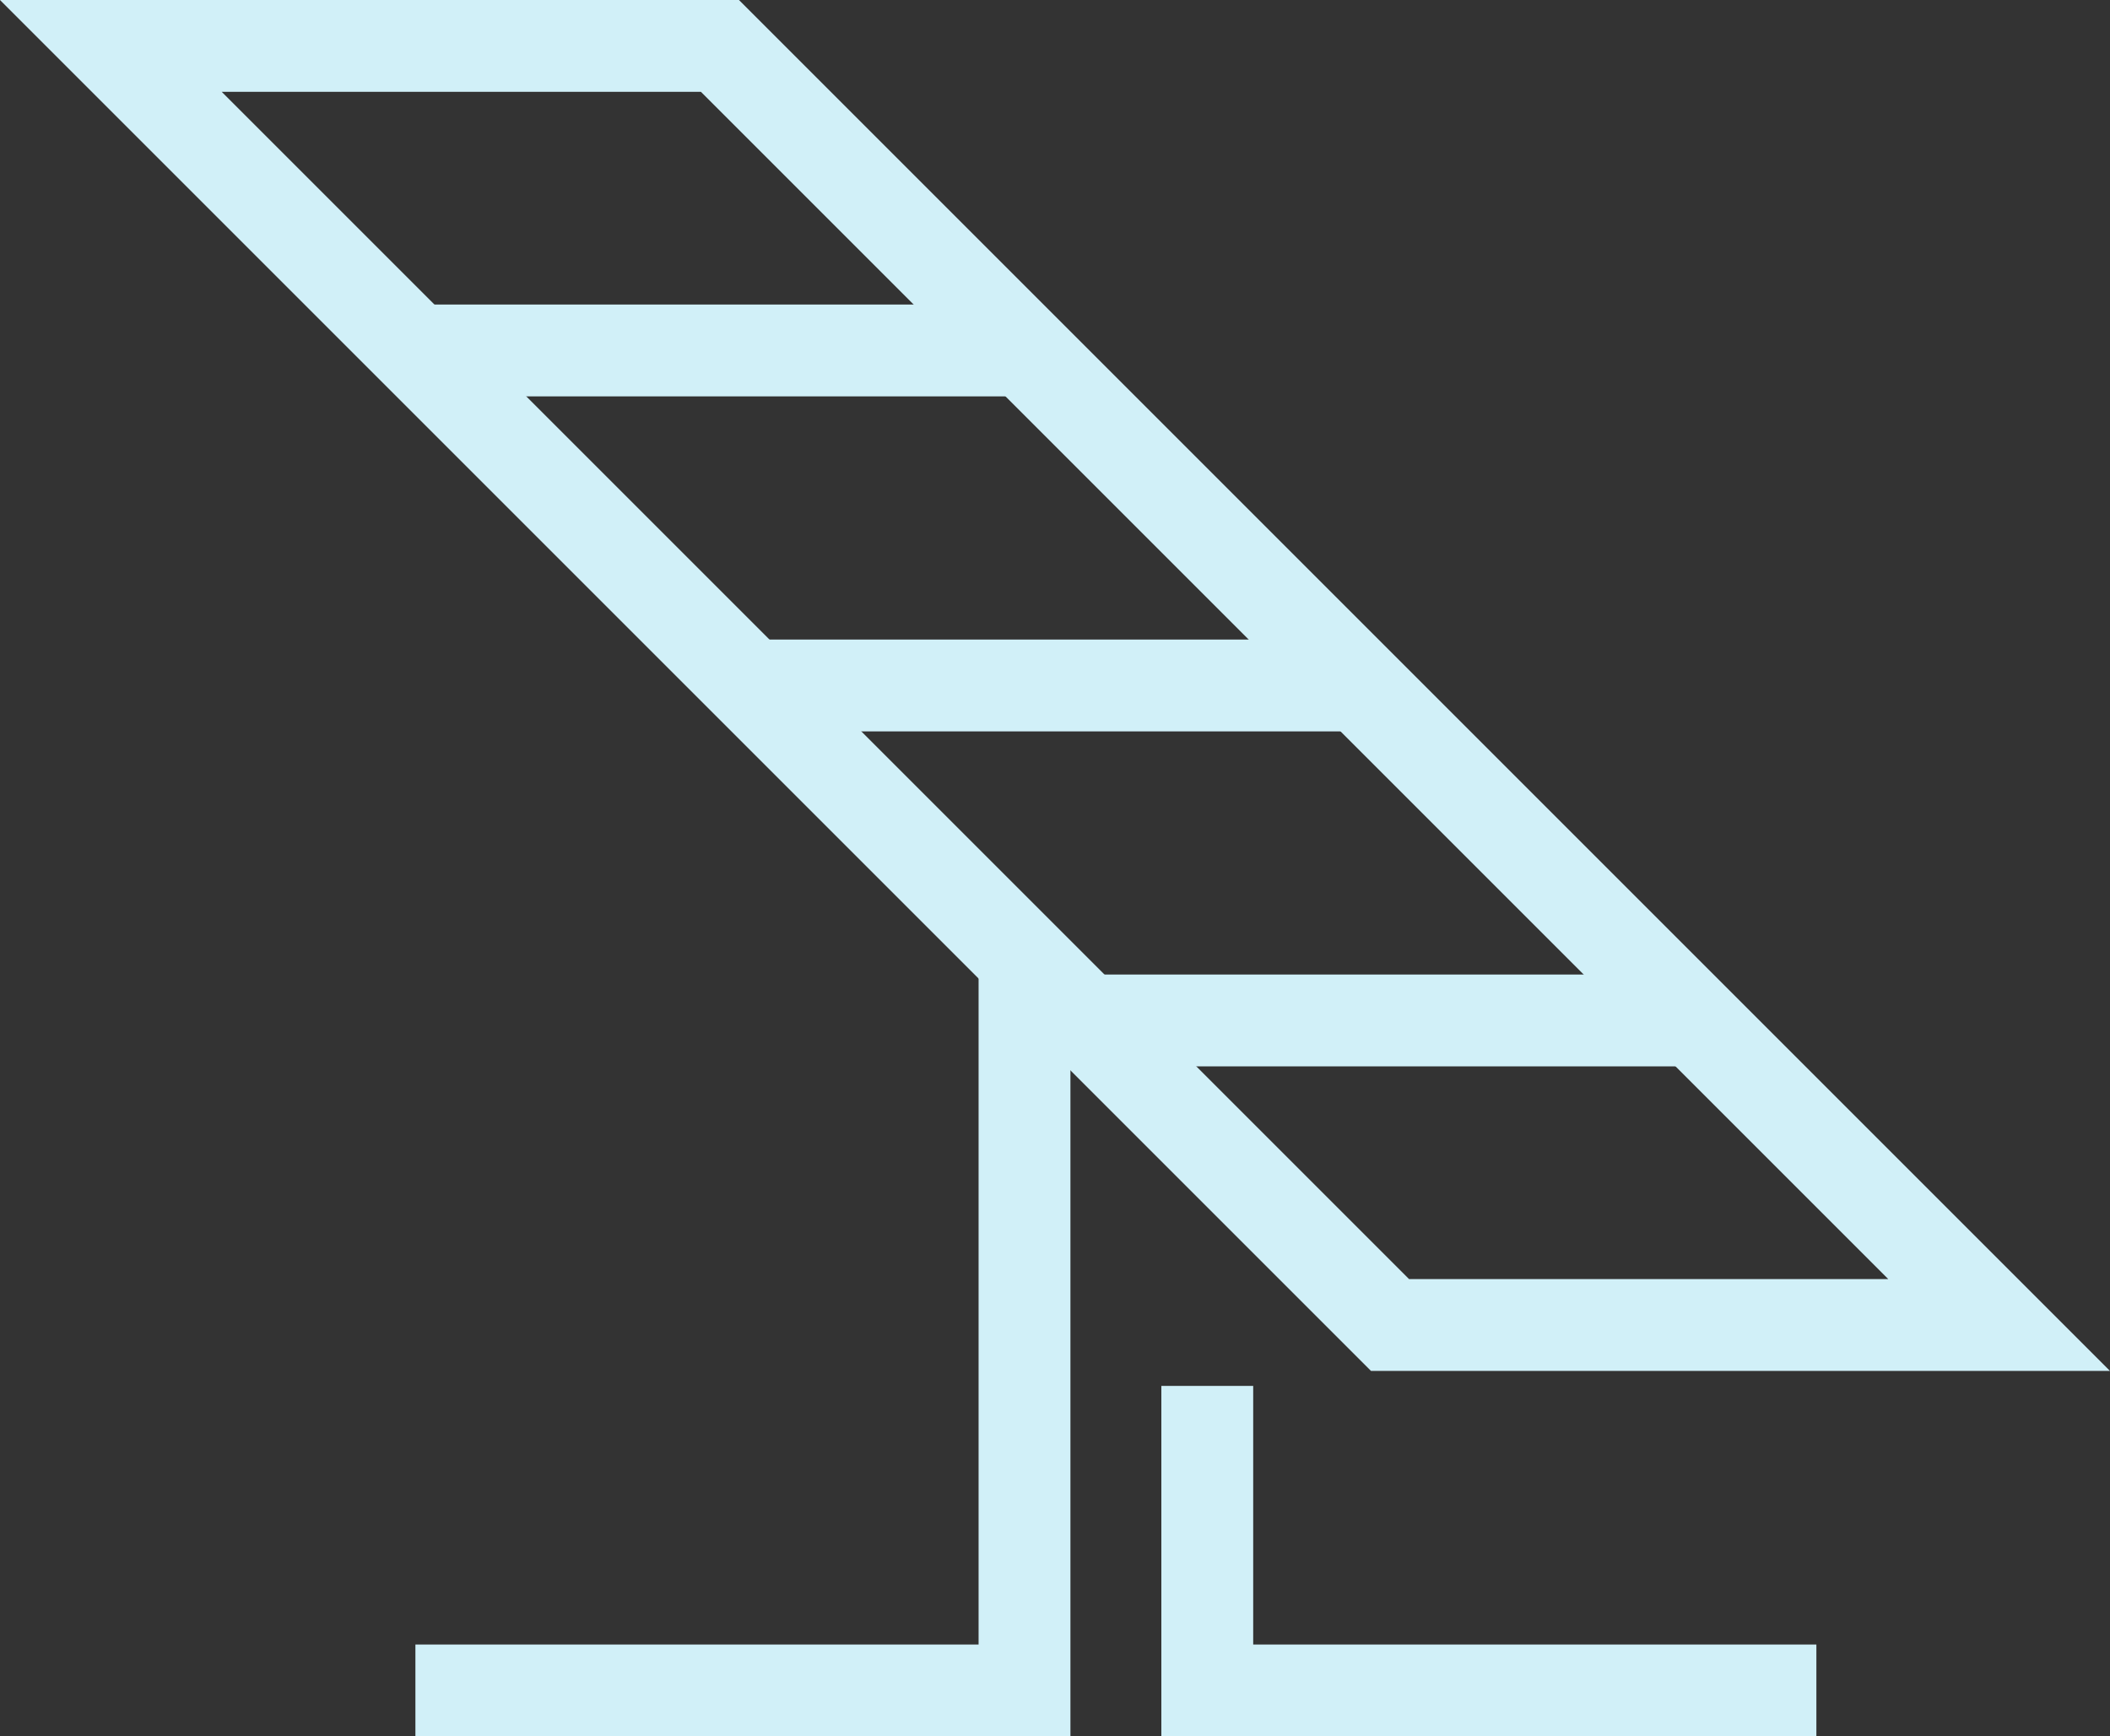 <svg xmlns="http://www.w3.org/2000/svg" width="45.948" height="37.814" viewBox="0 0 45.948 37.814">
  <rect x="0" y="0" width="45.948" height="37.814" fill="#333333" stroke="none"/>
  <g id="Group_79" data-name="Group 79" transform="translate(2.414 1)">
    <path id="Path_18" data-name="Path 18" d="M142.119,277.855H128.855L101,250h13.264Z" transform="translate(-101 -250)" fill="none" stroke="#d1f0f8" stroke-miterlimit="10" stroke-width="2"/>
    <line id="Line_21" data-name="Line 21" x2="13.264" transform="translate(6.632 6.632)" fill="none" stroke="#d1f0f8" stroke-miterlimit="10" stroke-width="2"/>
    <line id="Line_22" data-name="Line 22" x2="13.264" transform="translate(13.928 13.928)" fill="none" stroke="#d1f0f8" stroke-miterlimit="10" stroke-width="2"/>
    <line id="Line_23" data-name="Line 23" x2="13.264" transform="translate(21.223 21.223)" fill="none" stroke="#d1f0f8" stroke-miterlimit="10" stroke-width="2"/>
    <path id="Path_19" data-name="Path 19" d="M107.852,286.473h13.264V270.556" transform="translate(-101.22 -250.659)" fill="none" stroke="#d1f0f8" stroke-miterlimit="10" stroke-width="2"/>
    <path id="Path_20" data-name="Path 20" d="M138.931,286.78H125.667v-6.632" transform="translate(-101.791 -250.966)" fill="none" stroke="#d1f0f8" stroke-miterlimit="10" stroke-width="2"/>
  </g>
</svg>
